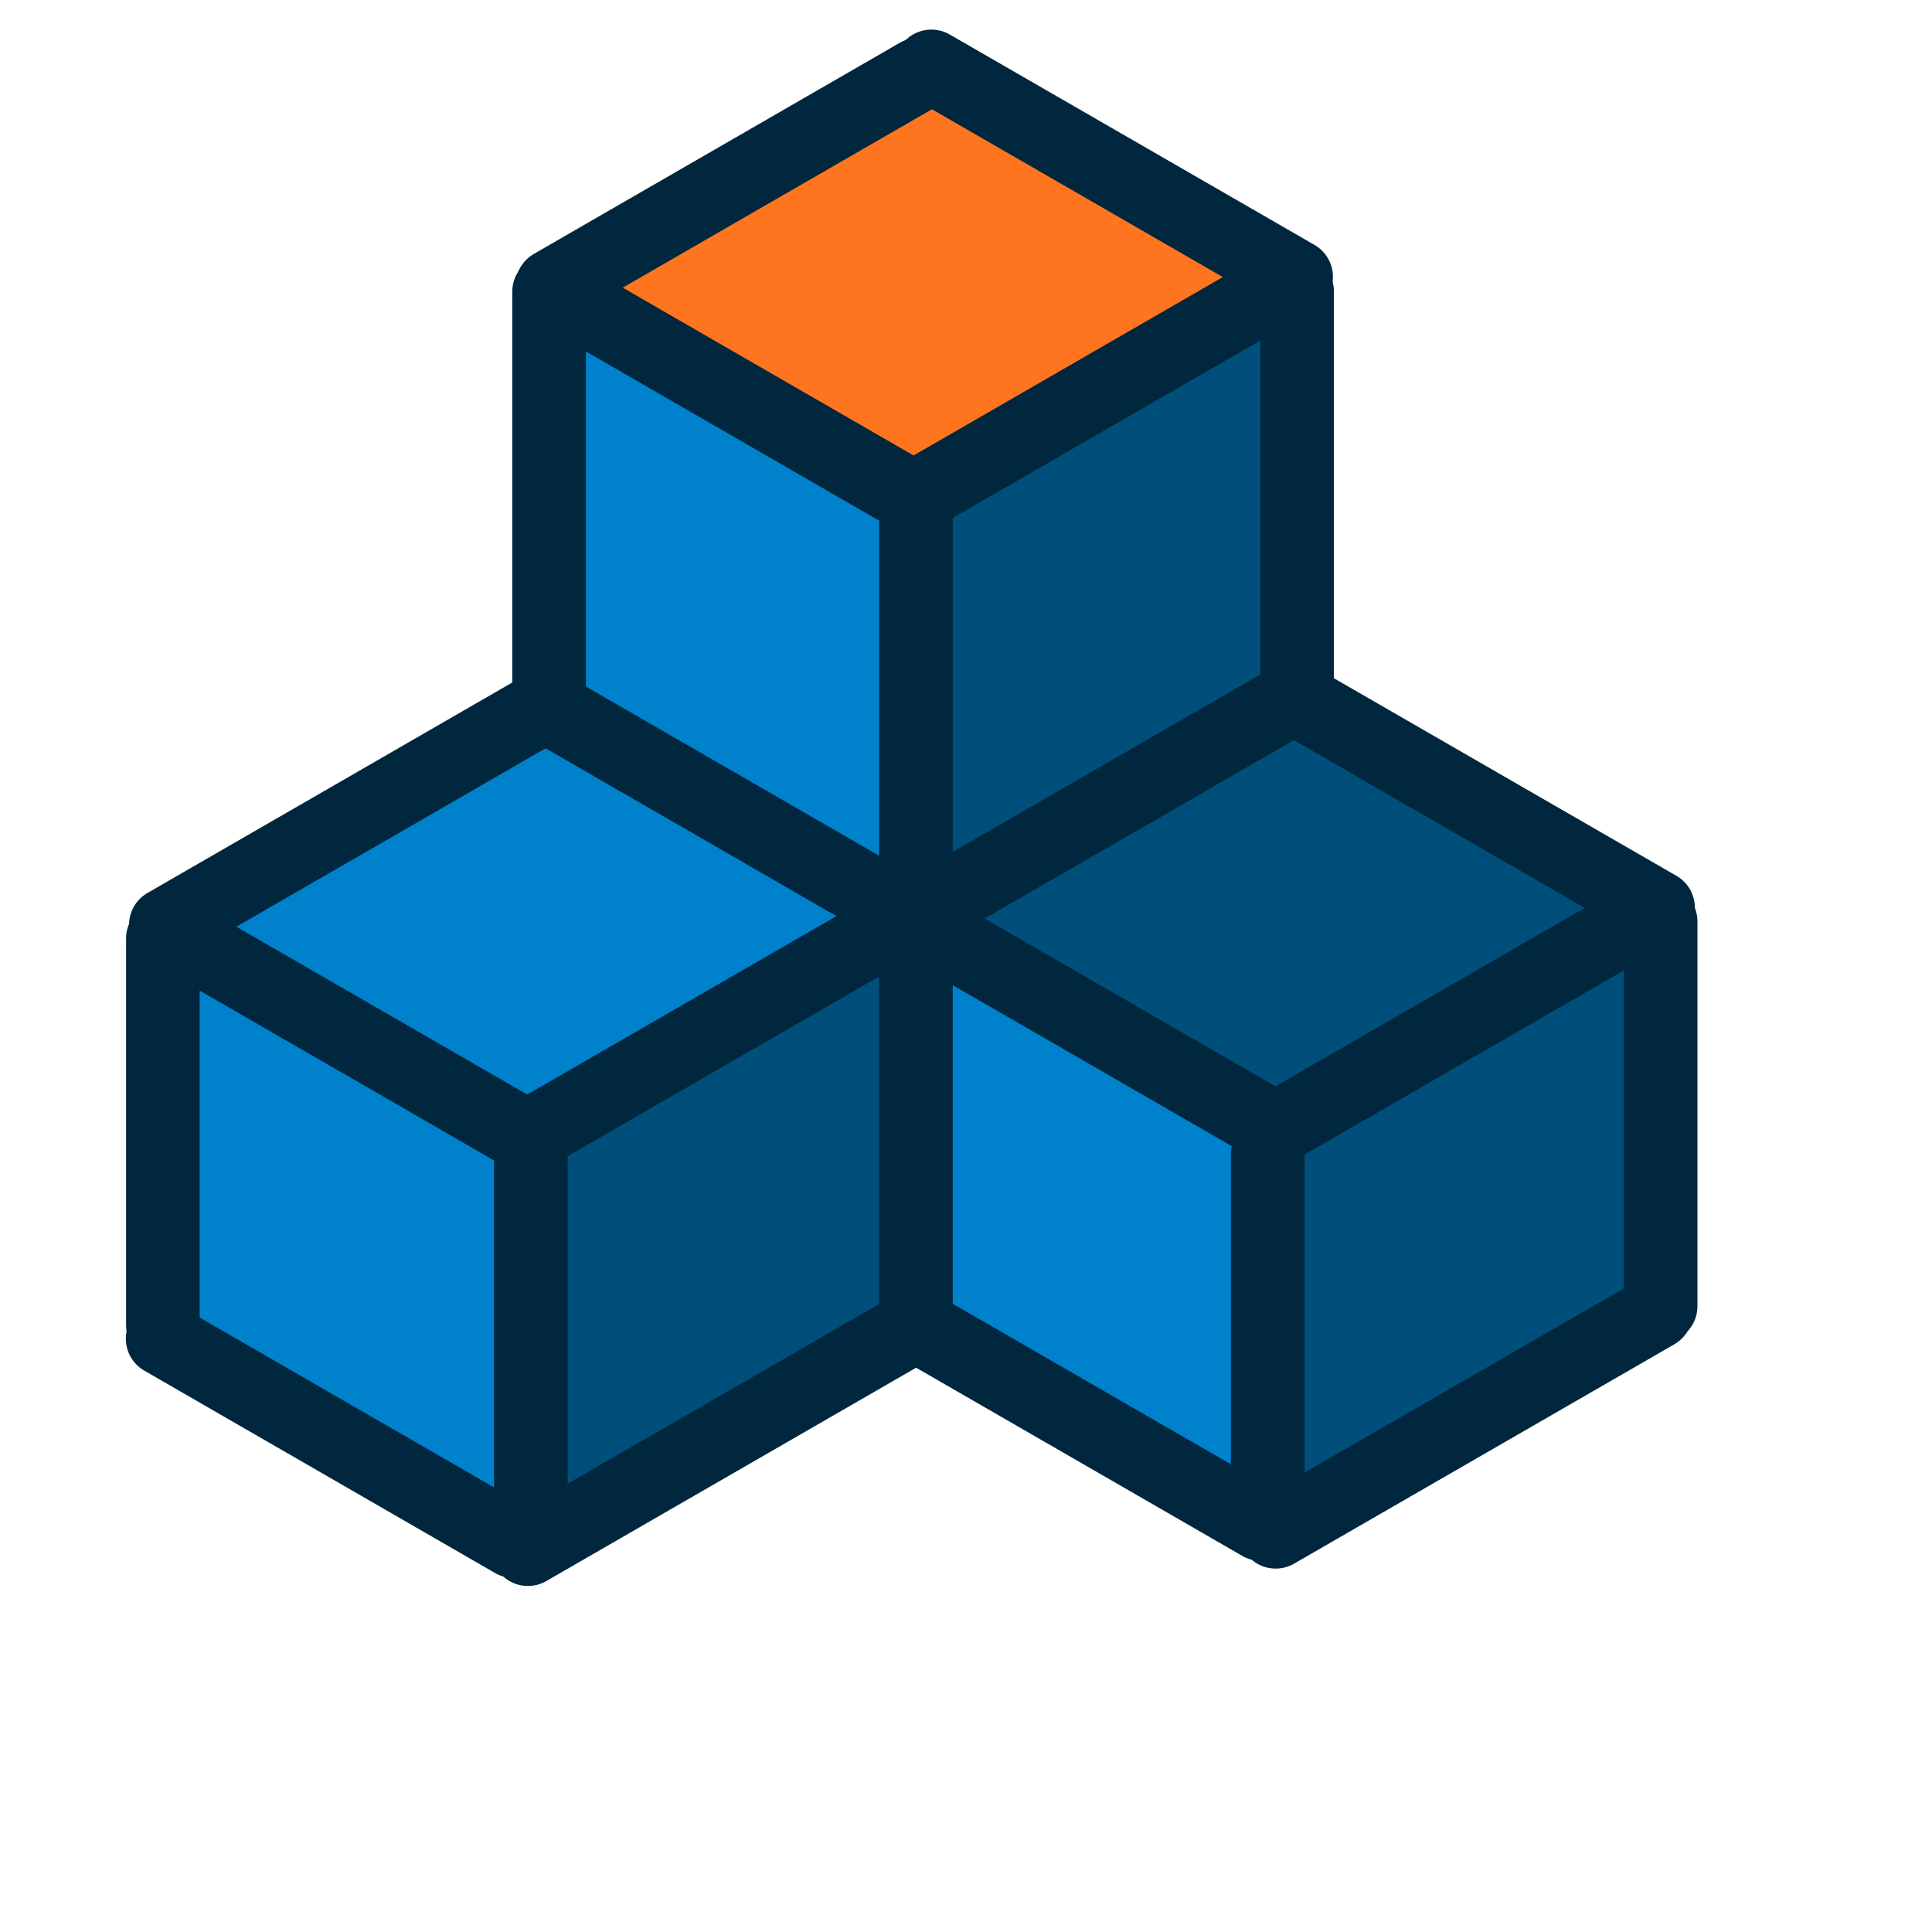 <svg xmlns="http://www.w3.org/2000/svg" xmlns:xlink="http://www.w3.org/1999/xlink" width="500" zoomAndPan="magnify" viewBox="40 30 295 315" height="500" preserveAspectRatio="xMidYMid meet" version="1.2"><defs><clipPath id="d6b2aef822"><path d="M 117 85 L 182 85 L 182 172 L 117 172 Z M 117 85 "/></clipPath><clipPath id="dccf4536d8"><path d="M 115.098 165.398 L 123.137 85 L 183.316 91.02 L 175.277 171.418 Z M 115.098 165.398 "/></clipPath><clipPath id="bfdda98b90"><path d="M 117.102 145.34 L 123.121 85.16 L 181.297 111.238 L 175.277 171.418 Z M 117.102 145.34 "/></clipPath><clipPath id="f678527779"><path d="M 0 0 L 64.441 0 L 64.441 86.602 L 0 86.602 Z M 0 0 "/></clipPath><clipPath id="6841dea7c8"><path d="M -1.902 80.398 L 6.137 0 L 66.316 6.02 L 58.277 86.418 Z M -1.902 80.398 "/></clipPath><clipPath id="7af0481cca"><path d="M 0.102 60.34 L 6.121 0.16 L 64.297 26.238 L 58.277 86.418 Z M 0.102 60.34 "/></clipPath><clipPath id="b93cc65c94"><rect x="0" width="65" y="0" height="87"/></clipPath><clipPath id="724881773d"><path d="M 53 187 L 118 187 L 118 274 L 53 274 Z M 53 187 "/></clipPath><clipPath id="6e67777556"><path d="M 51.645 267.734 L 59.688 187.336 L 119.867 193.355 L 111.824 273.75 Z M 51.645 267.734 "/></clipPath><clipPath id="c5129180f9"><path d="M 53.652 247.672 L 59.672 187.492 L 117.844 213.57 L 111.824 273.75 Z M 53.652 247.672 "/></clipPath><clipPath id="6bc128080b"><path d="M 0.52 0.441 L 65 0.441 L 65 86.84 L 0.52 86.84 Z M 0.52 0.441 "/></clipPath><clipPath id="4f8e31f711"><path d="M -1.355 80.734 L 6.688 0.336 L 66.867 6.355 L 58.824 86.75 Z M -1.355 80.734 "/></clipPath><clipPath id="6a66455cce"><path d="M 0.652 60.672 L 6.672 0.492 L 64.844 26.57 L 58.824 86.75 Z M 0.652 60.672 "/></clipPath><clipPath id="7559aad206"><rect x="0" width="65" y="0" height="87"/></clipPath><clipPath id="682b49c1e3"><path d="M 175 186 L 240 186 L 240 273 L 175 273 Z M 175 186 "/></clipPath><clipPath id="2454eaaecc"><path d="M 173.293 266.281 L 181.332 185.887 L 241.512 191.902 L 233.473 272.301 Z M 173.293 266.281 "/></clipPath><clipPath id="e436683a4c"><path d="M 175.301 246.223 L 181.316 186.043 L 239.492 212.121 L 233.473 272.301 Z M 175.301 246.223 "/></clipPath><clipPath id="08273faad9"><path d="M 0.199 0 L 64.52 0 L 64.52 86.398 L 0.199 86.398 Z M 0.199 0 "/></clipPath><clipPath id="3172dd5513"><path d="M -1.707 80.281 L 6.332 -0.113 L 66.512 5.902 L 58.473 86.301 Z M -1.707 80.281 "/></clipPath><clipPath id="73baa08686"><path d="M 0.301 60.223 L 6.316 0.043 L 64.492 26.121 L 58.473 86.301 Z M 0.301 60.223 "/></clipPath><clipPath id="00909b8609"><rect x="0" width="65" y="0" height="87"/></clipPath><clipPath id="f0bf97c042"><path d="M 180 85 L 241 85 L 241 173 L 180 173 Z M 180 85 "/></clipPath><clipPath id="f82a74173a"><path d="M 161.547 116.375 L 236.047 85.102 L 259.453 140.871 L 184.953 172.141 Z M 161.547 116.375 "/></clipPath><clipPath id="2cd2a9d7f3"><path d="M 180.137 108.57 L 235.902 85.164 L 240.719 148.734 L 184.953 172.141 Z M 180.137 108.57 "/></clipPath><clipPath id="eb73180d18"><path d="M 0 0 L 60.961 0 L 60.961 87.32 L 0 87.32 Z M 0 0 "/></clipPath><clipPath id="0906b3760d"><path d="M -18.453 31.375 L 56.047 0.102 L 79.453 55.871 L 4.953 87.141 Z M -18.453 31.375 "/></clipPath><clipPath id="ea66561a62"><path d="M 0.137 23.57 L 55.902 0.164 L 60.719 63.734 L 4.953 87.141 Z M 0.137 23.57 "/></clipPath><clipPath id="3270270e33"><rect x="0" width="61" y="0" height="88"/></clipPath><clipPath id="038d8f0a61"><path d="M 237 187 L 300 187 L 300 274 L 237 274 Z M 237 187 "/></clipPath><clipPath id="28b6aa2d87"><path d="M 218.977 219.984 L 296.484 187.453 L 319.055 241.223 L 241.547 273.758 Z M 218.977 219.984 "/></clipPath><clipPath id="dae0e9fa8a"><path d="M 237.984 212.008 L 296.371 187.5 L 299.938 249.25 L 241.547 273.758 Z M 237.984 212.008 "/></clipPath><clipPath id="37a60fe330"><path d="M 0.84 0.441 L 63 0.441 L 63 86.84 L 0.84 86.84 Z M 0.84 0.441 "/></clipPath><clipPath id="5e86fb6e73"><path d="M -18.023 32.984 L 59.484 0.453 L 82.055 54.223 L 4.547 86.758 Z M -18.023 32.984 "/></clipPath><clipPath id="04766f2ca5"><path d="M 0.984 25.008 L 59.371 0.5 L 62.938 62.25 L 4.547 86.758 Z M 0.984 25.008 "/></clipPath><clipPath id="650b271e63"><rect x="0" width="63" y="0" height="87"/></clipPath><clipPath id="1a2e6e8f1c"><path d="M 118 186 L 180 186 L 180 274 L 118 274 Z M 118 186 "/></clipPath><clipPath id="ced44a7e36"><path d="M 99.047 217.957 L 175.117 186.027 L 198.539 241.828 L 122.469 273.754 Z M 99.047 217.957 "/></clipPath><clipPath id="78abad3b68"><path d="M 118.055 209.98 L 175.074 186.047 L 179.488 249.82 L 122.469 273.754 Z M 118.055 209.98 "/></clipPath><clipPath id="b1d2cb2520"><path d="M 0 0 L 61.52 0 L 61.52 87.84 L 0 87.84 Z M 0 0 "/></clipPath><clipPath id="c1221f746b"><path d="M -18.953 31.957 L 57.117 0.027 L 80.539 55.828 L 4.469 87.754 Z M -18.953 31.957 "/></clipPath><clipPath id="3ff066a524"><path d="M 0.055 23.98 L 57.074 0.047 L 61.488 63.82 L 4.469 87.754 Z M 0.055 23.98 "/></clipPath><clipPath id="95e1d5d602"><rect x="0" width="62" y="0" height="88"/></clipPath><clipPath id="097938232b"><path d="M 65 145 L 169 145 L 169 216 L 65 216 Z M 65 145 "/></clipPath><clipPath id="fce22dda2a"><path d="M 96.988 132.621 L 168.551 180.125 L 137.043 227.586 L 65.484 180.082 Z M 96.988 132.621 "/></clipPath><clipPath id="78b1f879a7"><path d="M 115.859 145.148 L 168.523 180.109 L 118.148 215.043 L 65.484 180.082 Z M 115.859 145.148 "/></clipPath><clipPath id="38563a4f1e"><path d="M 0.281 0 L 103.719 0 L 103.719 70.281 L 0.281 70.281 Z M 0.281 0 "/></clipPath><clipPath id="abd7d8fda0"><path d="M 31.988 -12.379 L 103.551 35.125 L 72.043 82.586 L 0.484 35.082 Z M 31.988 -12.379 "/></clipPath><clipPath id="382a75abaf"><path d="M 50.859 0.148 L 103.523 35.109 L 53.148 70.043 L 0.484 35.082 Z M 50.859 0.148 "/></clipPath><clipPath id="0e53eddc66"><rect x="0" width="104" y="0" height="71"/></clipPath><clipPath id="a1d700153b"><path d="M 186 143 L 290 143 L 290 214 L 186 214 Z M 186 143 "/></clipPath><clipPath id="61e87037da"><path d="M 218.043 131.289 L 289.602 178.793 L 258.098 226.254 L 186.535 178.746 Z M 218.043 131.289 "/></clipPath><clipPath id="5c11ee7ddd"><path d="M 236.91 143.812 L 289.574 178.773 L 239.199 213.707 L 186.535 178.746 Z M 236.91 143.812 "/></clipPath><clipPath id="b4d737a38e"><path d="M 0.48 0.762 L 103.68 0.762 L 103.68 70.84 L 0.48 70.84 Z M 0.48 0.762 "/></clipPath><clipPath id="5c1b26efaa"><path d="M 32.043 -11.711 L 103.602 35.793 L 72.098 83.254 L 0.535 35.746 Z M 32.043 -11.711 "/></clipPath><clipPath id="f2f792093f"><path d="M 50.91 0.812 L 103.574 35.773 L 53.199 70.707 L 0.535 35.746 Z M 50.91 0.812 "/></clipPath><clipPath id="a4c605ad62"><rect x="0" width="104" y="0" height="71"/></clipPath><clipPath id="116c4a8bce"><path d="M 128 41 L 233 41 L 233 111 L 128 111 Z M 128 41 "/></clipPath><clipPath id="6f1be041ec"><path d="M 160.496 28.504 L 232.055 76.012 L 200.551 123.469 L 128.988 75.965 Z M 160.496 28.504 "/></clipPath><clipPath id="16ffb54a2c"><path d="M 179.363 41.031 L 232.027 75.992 L 181.652 110.926 L 128.988 75.965 Z M 179.363 41.031 "/></clipPath><clipPath id="193b3a899b"><path d="M 0.879 0 L 104.078 0 L 104.078 70 L 0.879 70 Z M 0.879 0 "/></clipPath><clipPath id="7538b5a777"><path d="M 32.496 -12.496 L 104.055 35.012 L 72.551 82.469 L 0.988 34.965 Z M 32.496 -12.496 "/></clipPath><clipPath id="50c35010ef"><path d="M 51.363 0.031 L 104.027 34.992 L 53.652 69.926 L 0.988 34.965 Z M 51.363 0.031 "/></clipPath><clipPath id="04af6b52c6"><rect x="0" width="105" y="0" height="70"/></clipPath></defs><g id="5a531f7ea0"><g clip-rule="nonzero" clip-path="url(#d6b2aef822)"><g clip-rule="nonzero" clip-path="url(#dccf4536d8)"><g clip-rule="nonzero" clip-path="url(#bfdda98b90)"><g transform="matrix(1,0,0,1,117,85)"><g clip-path="url(#b93cc65c94)"><g clip-rule="nonzero" clip-path="url(#f678527779)"><g clip-rule="nonzero" clip-path="url(#6841dea7c8)"><g clip-rule="nonzero" clip-path="url(#7af0481cca)"><path style=" stroke:none;fill-rule:nonzero;fill:#0081cc;fill-opacity:1;" d="M -1.902 80.398 L 6.113 0.238 L 66.293 6.254 L 58.277 86.418 Z M -1.902 80.398 "/></g></g></g></g></g></g></g></g><g clip-rule="nonzero" clip-path="url(#724881773d)"><g clip-rule="nonzero" clip-path="url(#6e67777556)"><g clip-rule="nonzero" clip-path="url(#c5129180f9)"><g transform="matrix(1,0,0,1,53,187)"><g clip-path="url(#7559aad206)"><g clip-rule="nonzero" clip-path="url(#6bc128080b)"><g clip-rule="nonzero" clip-path="url(#4f8e31f711)"><g clip-rule="nonzero" clip-path="url(#6a66455cce)"><path style=" stroke:none;fill-rule:nonzero;fill:#0081cc;fill-opacity:1;" d="M -1.355 80.734 L 6.664 0.57 L 66.844 6.59 L 58.824 86.75 Z M -1.355 80.734 "/></g></g></g></g></g></g></g></g><g clip-rule="nonzero" clip-path="url(#682b49c1e3)"><g clip-rule="nonzero" clip-path="url(#2454eaaecc)"><g clip-rule="nonzero" clip-path="url(#e436683a4c)"><g transform="matrix(1,0,0,1,175,186)"><g clip-path="url(#00909b8609)"><g clip-rule="nonzero" clip-path="url(#08273faad9)"><g clip-rule="nonzero" clip-path="url(#3172dd5513)"><g clip-rule="nonzero" clip-path="url(#73baa08686)"><path style=" stroke:none;fill-rule:nonzero;fill:#0081cc;fill-opacity:1;" d="M -1.707 80.281 L 6.309 0.121 L 66.488 6.137 L 58.473 86.301 Z M -1.707 80.281 "/></g></g></g></g></g></g></g></g><g clip-rule="nonzero" clip-path="url(#f0bf97c042)"><g clip-rule="nonzero" clip-path="url(#f82a74173a)"><g clip-rule="nonzero" clip-path="url(#2cd2a9d7f3)"><g transform="matrix(1,0,0,1,180,85)"><g clip-path="url(#3270270e33)"><g clip-rule="nonzero" clip-path="url(#eb73180d18)"><g clip-rule="nonzero" clip-path="url(#0906b3760d)"><g clip-rule="nonzero" clip-path="url(#ea66561a62)"><path style=" stroke:none;fill-rule:nonzero;fill:#004e7a;fill-opacity:1;" d="M -18.453 31.375 L 55.828 0.195 L 79.238 55.961 L 4.953 87.141 Z M -18.453 31.375 "/></g></g></g></g></g></g></g></g><g clip-rule="nonzero" clip-path="url(#038d8f0a61)"><g clip-rule="nonzero" clip-path="url(#28b6aa2d87)"><g clip-rule="nonzero" clip-path="url(#dae0e9fa8a)"><g transform="matrix(1,0,0,1,237,187)"><g clip-path="url(#650b271e63)"><g clip-rule="nonzero" clip-path="url(#37a60fe330)"><g clip-rule="nonzero" clip-path="url(#5e86fb6e73)"><g clip-rule="nonzero" clip-path="url(#04766f2ca5)"><path style=" stroke:none;fill-rule:nonzero;fill:#004e7a;fill-opacity:1;" d="M -18.023 32.984 L 59.273 0.539 L 81.844 54.312 L 4.547 86.758 Z M -18.023 32.984 "/></g></g></g></g></g></g></g></g><g clip-rule="nonzero" clip-path="url(#1a2e6e8f1c)"><g clip-rule="nonzero" clip-path="url(#ced44a7e36)"><g clip-rule="nonzero" clip-path="url(#78abad3b68)"><g transform="matrix(1,0,0,1,118,186)"><g clip-path="url(#95e1d5d602)"><g clip-rule="nonzero" clip-path="url(#b1d2cb2520)"><g clip-rule="nonzero" clip-path="url(#c1221f746b)"><g clip-rule="nonzero" clip-path="url(#3ff066a524)"><path style=" stroke:none;fill-rule:nonzero;fill:#004e7a;fill-opacity:1;" d="M -18.953 31.957 L 57.117 0.027 L 80.539 55.828 L 4.469 87.754 Z M -18.953 31.957 "/></g></g></g></g></g></g></g></g><g clip-rule="nonzero" clip-path="url(#097938232b)"><g clip-rule="nonzero" clip-path="url(#fce22dda2a)"><g clip-rule="nonzero" clip-path="url(#78b1f879a7)"><g transform="matrix(1,0,0,1,65,145)"><g clip-path="url(#0e53eddc66)"><g clip-rule="nonzero" clip-path="url(#38563a4f1e)"><g clip-rule="nonzero" clip-path="url(#abd7d8fda0)"><g clip-rule="nonzero" clip-path="url(#382a75abaf)"><path style=" stroke:none;fill-rule:nonzero;fill:#0081cc;fill-opacity:1;" d="M 31.988 -12.379 L 103.551 35.125 L 72.043 82.586 L 0.484 35.082 Z M 31.988 -12.379 "/></g></g></g></g></g></g></g></g><g clip-rule="nonzero" clip-path="url(#a1d700153b)"><g clip-rule="nonzero" clip-path="url(#61e87037da)"><g clip-rule="nonzero" clip-path="url(#5c11ee7ddd)"><g transform="matrix(1,0,0,1,186,143)"><g clip-path="url(#a4c605ad62)"><g clip-rule="nonzero" clip-path="url(#b4d737a38e)"><g clip-rule="nonzero" clip-path="url(#5c1b26efaa)"><g clip-rule="nonzero" clip-path="url(#f2f792093f)"><path style=" stroke:none;fill-rule:nonzero;fill:#004e7a;fill-opacity:1;" d="M 32.043 -11.711 L 103.602 35.793 L 72.098 83.254 L 0.535 35.746 Z M 32.043 -11.711 "/></g></g></g></g></g></g></g></g><g clip-rule="nonzero" clip-path="url(#116c4a8bce)"><g clip-rule="nonzero" clip-path="url(#6f1be041ec)"><g clip-rule="nonzero" clip-path="url(#16ffb54a2c)"><g transform="matrix(1,0,0,1,128,41)"><g clip-path="url(#04af6b52c6)"><g clip-rule="nonzero" clip-path="url(#193b3a899b)"><g clip-rule="nonzero" clip-path="url(#7538b5a777)"><g clip-rule="nonzero" clip-path="url(#50c35010ef)"><path style=" stroke:none;fill-rule:nonzero;fill:#ff751f;fill-opacity:1;" d="M 32.496 -12.496 L 104.055 35.012 L 72.551 82.469 L 0.988 34.965 Z M 32.496 -12.496 "/></g></g></g></g></g></g></g></g><path style="fill:none;stroke-width:16;stroke-linecap:round;stroke-linejoin:miter;stroke:#00273d;stroke-opacity:1;stroke-miterlimit:4;" d="M 8.002 8 L 103.379 8.001 " transform="matrix(0.65,-0.375,0.375,0.65,170.873,108.922)"/><path style="fill:none;stroke-width:16;stroke-linecap:round;stroke-linejoin:miter;stroke:#00273d;stroke-opacity:1;stroke-miterlimit:4;" d="M 8.001 7.998 L 94.124 7.999 " transform="matrix(-0.65,-0.375,0.375,-0.65,178.842,118.058)"/><path style="fill:none;stroke-width:16;stroke-linecap:round;stroke-linejoin:miter;stroke:#00273d;stroke-opacity:1;stroke-miterlimit:4;" d="M 8 8.002 L 99.496 7.998 " transform="matrix(-0.65,-0.375,0.375,-0.65,243.524,83.338)"/><path style="fill:none;stroke-width:16;stroke-linecap:round;stroke-linejoin:miter;stroke:#00273d;stroke-opacity:1;stroke-miterlimit:4;" d="M 8 8.001 L 99.776 7.998 " transform="matrix(0.65,-0.375,0.375,0.65,111.839,74.401)"/><path style="fill:none;stroke-width:16;stroke-linecap:round;stroke-linejoin:miter;stroke:#00273d;stroke-opacity:1;stroke-miterlimit:4;" d="M 7.999 7.998 L 94.28 7.998 " transform="matrix(0,-0.75,0.75,0,113.525,148.261)"/><path style="fill:none;stroke-width:16;stroke-linecap:round;stroke-linejoin:miter;stroke:#00273d;stroke-opacity:1;stroke-miterlimit:4;" d="M 7.999 7.999 L 96.618 7.999 " transform="matrix(0,-0.75,0.75,0,235.489,150.011)"/><path style="fill:none;stroke-width:16;stroke-linecap:round;stroke-linejoin:miter;stroke:#00273d;stroke-opacity:1;stroke-miterlimit:4;" d="M 7.999 7.999 L 96.619 7.999 " transform="matrix(0,-0.75,0.75,0,173.337,184.249)"/><path style="fill:none;stroke-width:16;stroke-linecap:round;stroke-linejoin:miter;stroke:#00273d;stroke-opacity:1;stroke-miterlimit:4;" d="M 8 7.998 L 103.376 7.999 " transform="matrix(0.65,-0.375,0.375,0.65,229.879,211.781)"/><path style="fill:none;stroke-width:16;stroke-linecap:round;stroke-linejoin:miter;stroke:#00273d;stroke-opacity:1;stroke-miterlimit:4;" d="M 8 7.999 L 94.127 7.998 " transform="matrix(-0.65,-0.375,0.375,-0.65,237.849,220.918)"/><path style="fill:none;stroke-width:16;stroke-linecap:round;stroke-linejoin:miter;stroke:#00273d;stroke-opacity:1;stroke-miterlimit:4;" d="M 7.999 8.003 L 99.499 7.997 " transform="matrix(-0.65,-0.375,0.375,-0.65,302.53,186.198)"/><path style="fill:none;stroke-width:16;stroke-linecap:round;stroke-linejoin:miter;stroke:#00273d;stroke-opacity:1;stroke-miterlimit:4;" d="M 8.002 8.002 L 99.778 7.999 " transform="matrix(0.65,-0.375,0.375,0.65,170.845,177.261)"/><path style="fill:none;stroke-width:16;stroke-linecap:round;stroke-linejoin:miter;stroke:#00273d;stroke-opacity:1;stroke-miterlimit:4;" d="M 7.997 8.001 L 103.381 8 " transform="matrix(0.65,-0.375,0.375,0.65,107.876,213.115)"/><path style="fill:none;stroke-width:16;stroke-linecap:round;stroke-linejoin:miter;stroke:#00273d;stroke-opacity:1;stroke-miterlimit:4;" d="M 8.001 8.001 L 94.128 7.999 " transform="matrix(-0.65,-0.375,0.375,-0.65,115.845,222.252)"/><path style="fill:none;stroke-width:16;stroke-linecap:round;stroke-linejoin:miter;stroke:#00273d;stroke-opacity:1;stroke-miterlimit:4;" d="M 8.001 8.002 L 97.766 8 " transform="matrix(-0.65,-0.375,0.375,-0.65,180.536,187.534)"/><path style="fill:none;stroke-width:16;stroke-linecap:round;stroke-linejoin:miter;stroke:#00273d;stroke-opacity:1;stroke-miterlimit:4;" d="M 8.002 8 L 99.776 8.001 " transform="matrix(0.65,-0.375,0.375,0.65,48.842,178.594)"/><path style="fill:none;stroke-width:16;stroke-linecap:round;stroke-linejoin:miter;stroke:#00273d;stroke-opacity:1;stroke-miterlimit:4;" d="M 7.999 7.998 L 92.056 7.998 " transform="matrix(0,-0.75,0.75,0,50.556,252.054)"/><path style="fill:none;stroke-width:16;stroke-linecap:round;stroke-linejoin:miter;stroke:#00273d;stroke-opacity:1;stroke-miterlimit:4;" d="M 7.999 7.998 L 92.056 7.998 " transform="matrix(0,-0.75,0.75,0,173.338,252.054)"/><path style="fill:none;stroke-width:16;stroke-linecap:round;stroke-linejoin:miter;stroke:#00273d;stroke-opacity:1;stroke-miterlimit:4;" d="M 7.999 8.002 L 89.795 8.002 " transform="matrix(0,-0.75,0.75,0,110.553,285.593)"/><path style="fill:none;stroke-width:16;stroke-linecap:round;stroke-linejoin:miter;stroke:#00273d;stroke-opacity:1;stroke-miterlimit:4;" d="M 8.003 7.999 L 84.315 7.999 " transform="matrix(0,-0.75,0.75,0,230.692,281.486)"/><path style="fill:none;stroke-width:16;stroke-linecap:round;stroke-linejoin:miter;stroke:#00273d;stroke-opacity:1;stroke-miterlimit:4;" d="M 8.001 8.001 L 91.637 8.001 " transform="matrix(0,-0.75,0.75,0,294.757,248.962)"/><path style="fill:none;stroke-width:16;stroke-linecap:round;stroke-linejoin:miter;stroke:#00273d;stroke-opacity:1;stroke-miterlimit:4;" d="M 7.999 8.001 L 103.509 8.001 " transform="matrix(0.65,-0.375,0.375,0.65,107.87,280.381)"/><path style="fill:none;stroke-width:16;stroke-linecap:round;stroke-linejoin:miter;stroke:#00273d;stroke-opacity:1;stroke-miterlimit:4;" d="M 7.998 7.999 L 95.996 8 " transform="matrix(-0.65,-0.375,0.375,-0.65,115.918,289.468)"/><path style="fill:none;stroke-width:16;stroke-linecap:round;stroke-linejoin:miter;stroke:#00273d;stroke-opacity:1;stroke-miterlimit:4;" d="M 7.998 7.999 L 103.379 8.002 " transform="matrix(0.65,-0.375,0.375,0.65,229.79,277.546)"/><path style="fill:none;stroke-width:16;stroke-linecap:round;stroke-linejoin:miter;stroke:#00273d;stroke-opacity:1;stroke-miterlimit:4;" d="M 8 7.998 L 94.123 7.999 " transform="matrix(-0.65,-0.375,0.375,-0.65,237.76,286.683)"/></g></svg>